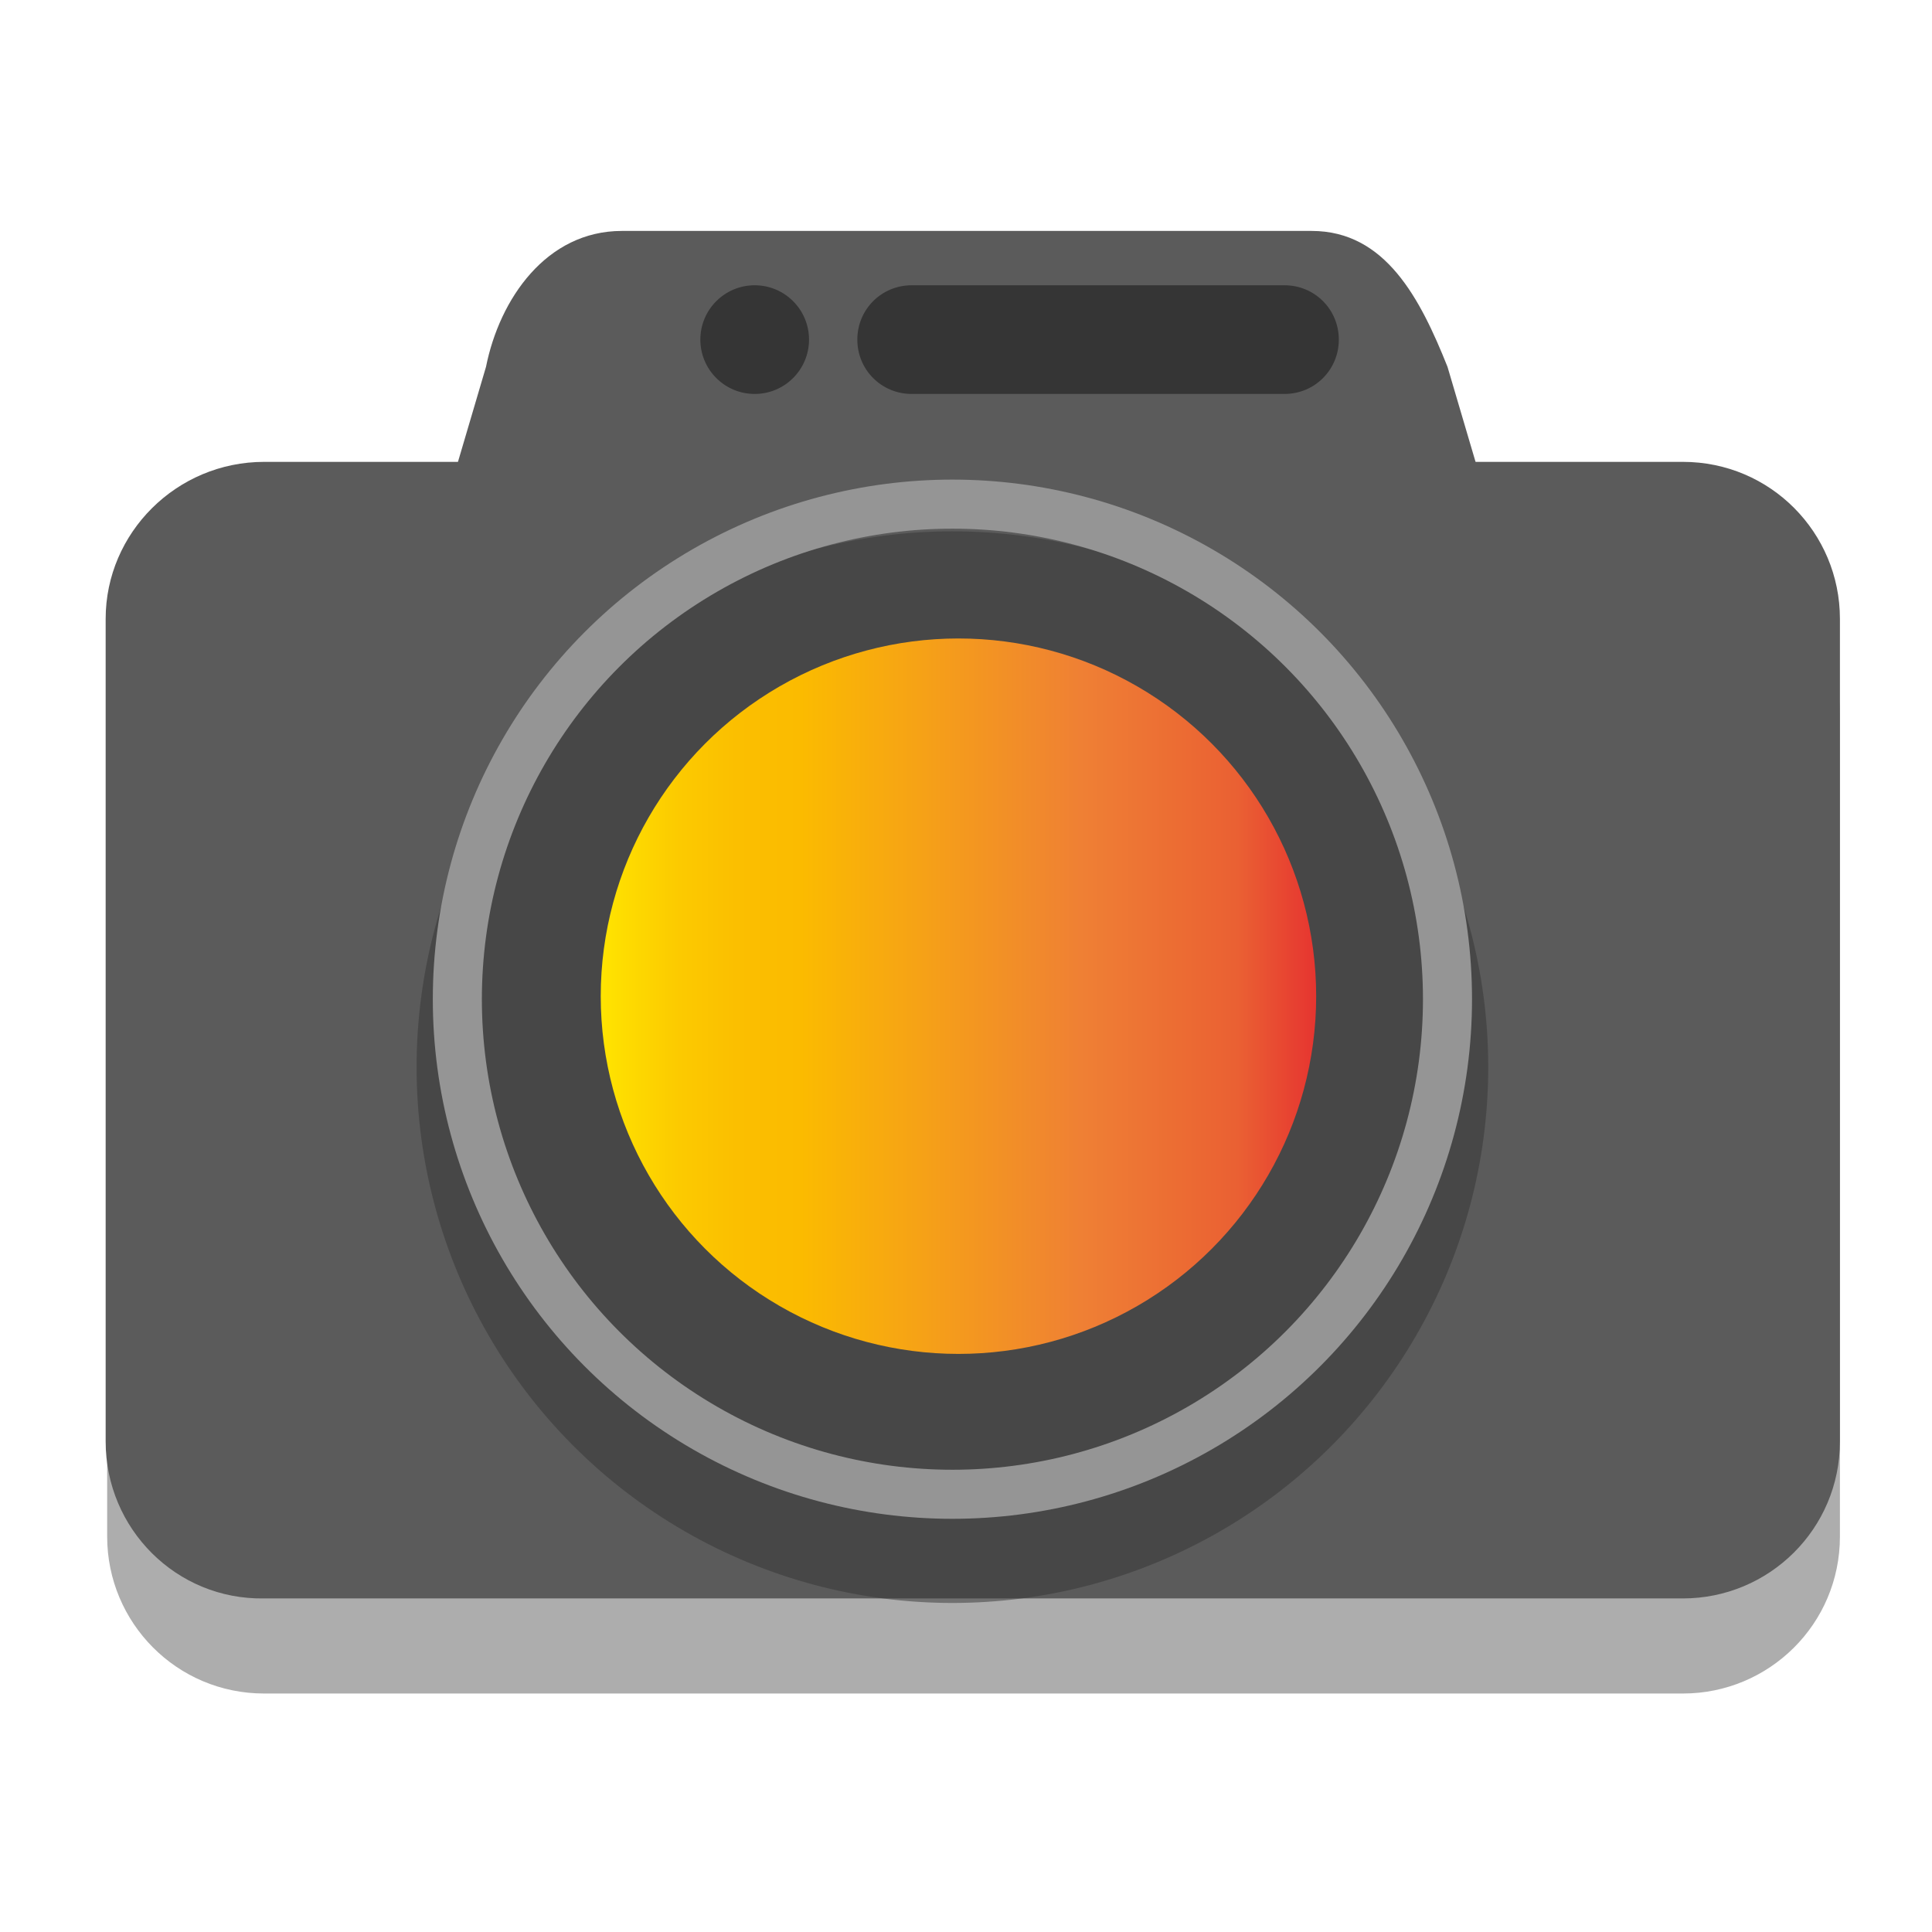 <?xml version="1.0" encoding="utf-8"?>
<!-- Generator: Adobe Illustrator 24.1.0, SVG Export Plug-In . SVG Version: 6.00 Build 0)  -->
<svg version="1.1" id="Layer_1" xmlns="http://www.w3.org/2000/svg" xmlns:xlink="http://www.w3.org/1999/xlink" x="0px" y="0px"
	 viewBox="0 0 128 128" style="enable-background:new 0 0 128 128;" xml:space="preserve">
<style type="text/css">
	.st0{fill:#ADADAD;}
	.st1{fill:#5B5B5B;}
	.st2{opacity:0.5;fill:#353535;enable-background:new    ;}
	.st3{fill:none;stroke:#959595;stroke-width:3.25;stroke-miterlimit:10;}
	.st4{fill:url(#SVGID_1_);}
	.st5{fill:#353535;}
</style>
<g>
	<path class="st0" d="M17.5,36.9h94c5.8,0,10.4,4.7,10.4,10.4v54.5c0,5.8-4.7,10.4-10.4,10.4h-94c-5.8,0-10.4-4.7-10.4-10.4V47.4
		C7,41.6,11.7,36.9,17.5,36.9z"/>
	<path class="st1" d="M86.9,63.8H41.2c-4.9,0-18-4-18-9l9-30.5c0.9-4.5,4-9,9-9h45.7c4.9,0,7.2,4.5,9,9l9,30.5
		C104.9,59.8,91.9,63.8,86.9,63.8z"/>
	<path class="st1" d="M17.5,30.6h94c5.8,0,10.4,4.7,10.4,10.4v54.5c0,5.8-4.7,10.4-10.4,10.4h-94C11.7,106,7,101.3,7,95.5V41
		C7,35.3,11.7,30.6,17.5,30.6z"/>
	<circle class="st2" cx="63.1" cy="70.7" r="35.5"/>
	<circle class="st3" cx="63.1" cy="66.2" r="32.8"/>
	
		<linearGradient id="SVGID_1_" gradientUnits="userSpaceOnUse" x1="39.762" y1="63.979" x2="87.254" y2="63.979" gradientTransform="matrix(1 0 0 -1 0 130)">
		<stop  offset="0" style="stop-color:#FFE500"/>
		<stop  offset="3.000000e-02" style="stop-color:#FEDD00"/>
		<stop  offset="0.11" style="stop-color:#FCCA00"/>
		<stop  offset="0.19" style="stop-color:#FBBF00"/>
		<stop  offset="0.28" style="stop-color:#FBBB00"/>
		<stop  offset="0.67" style="stop-color:#EF8034"/>
		<stop  offset="0.89" style="stop-color:#EA6033"/>
		<stop  offset="1" style="stop-color:#E63430"/>
	</linearGradient>
	<circle class="st4" cx="63.5" cy="66" r="23.7"/>
	<path class="st5" d="M60.4,18.9h24.7c2,0,3.6,1.6,3.6,3.6v0c0,2-1.6,3.6-3.6,3.6H60.4c-2,0-3.6-1.6-3.6-3.6v0
		C56.8,20.5,58.4,18.9,60.4,18.9z"/>
	<circle class="st5" cx="50" cy="22.5" r="3.6"/>
</g>
</svg>
